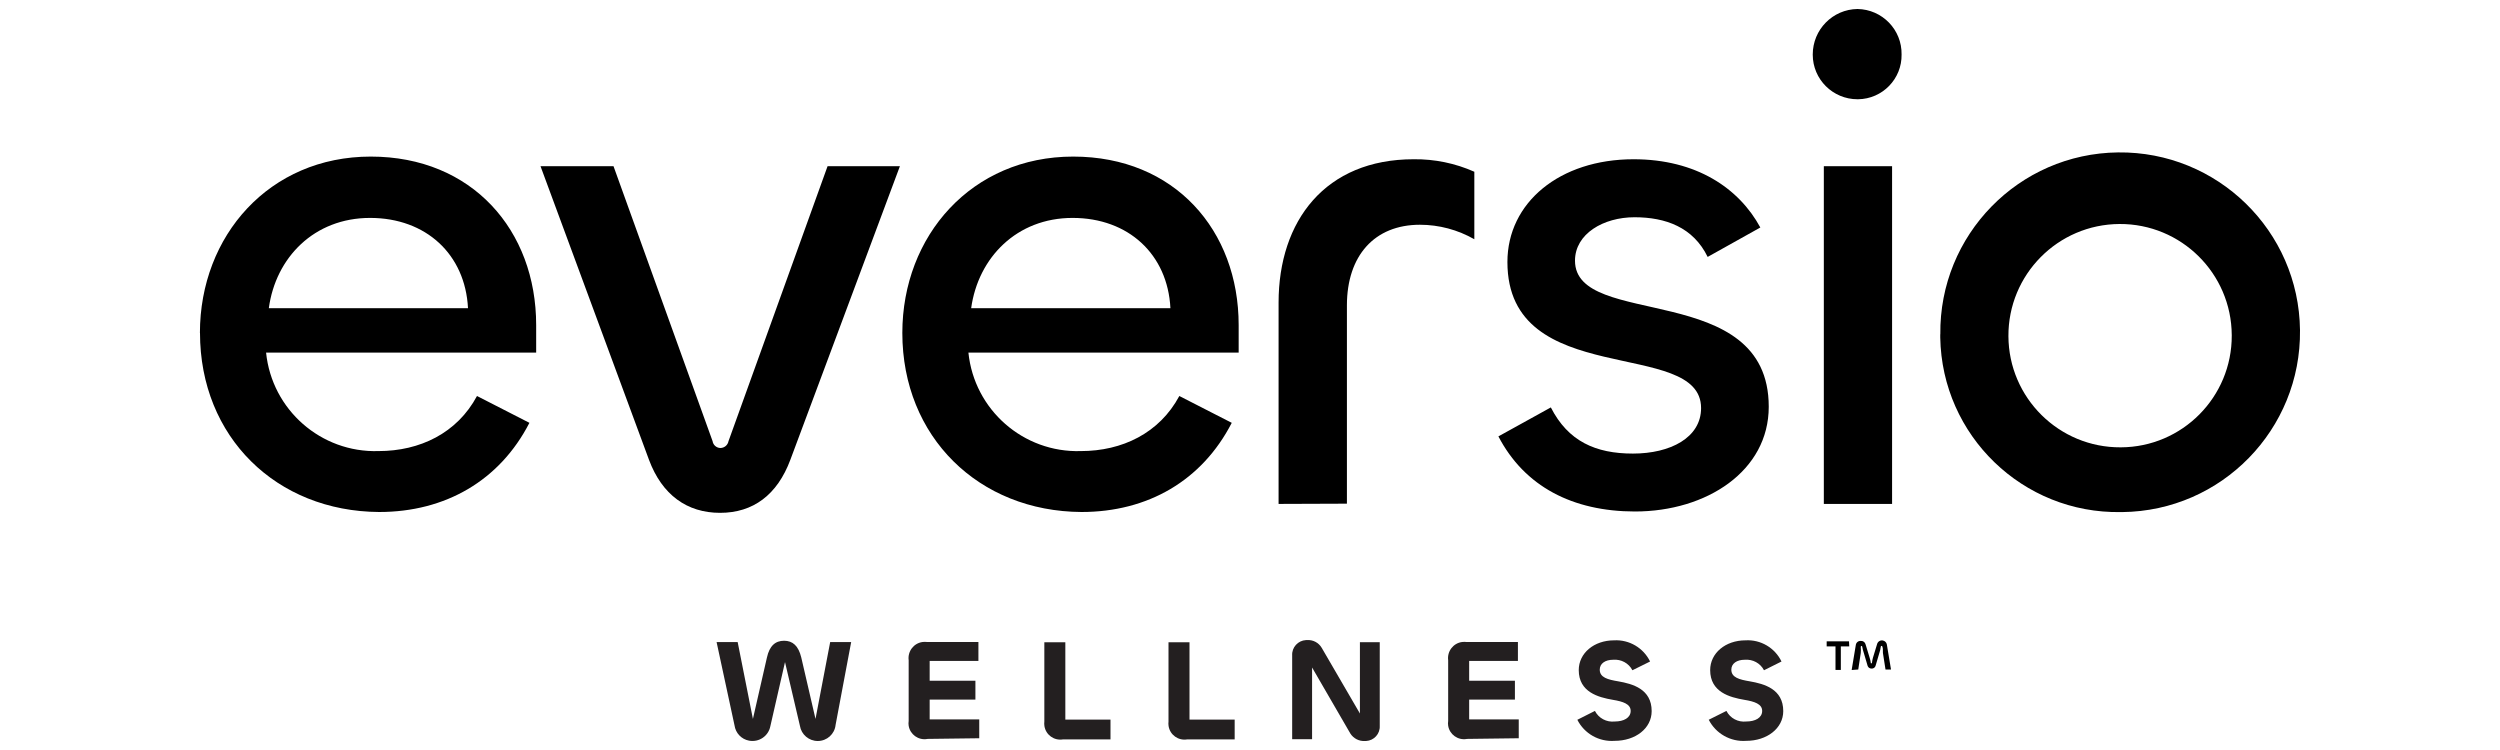 <svg viewBox="0 0 300 90" xmlns="http://www.w3.org/2000/svg" data-name="Calque 1" id="Calque_1">
  <defs>
    <style>
      .cls-1 {
        fill: #231f20;
      }
    </style>
  </defs>
  <g data-name="Calque 1-2" id="Calque_1-2">
    <g>
      <path d="M23.99,39.96c0-11.67,8.33-21.17,20.5-21.17s19.85,8.85,19.85,20.22v3.3H31.93c.7,6.87,6.59,12.03,13.49,11.82,4.96,0,9.43-2.15,11.82-6.61l6.29,3.22c-3.57,6.94-10.1,10.7-18.03,10.7-12.33-.07-21.5-9-21.5-21.49ZM56.16,36.98c-.33-6.46-5.04-10.83-11.75-10.83s-11.33,4.76-12.15,10.83h23.9Z"></path>
      <path d="M64.86,19.94h8.76l11.89,33c.07.46.46.8.92.82.49,0,.9-.34.99-.82l11.89-33h8.68l-13.15,35.24c-1.57,4.21-4.47,6.36-8.43,6.36s-6.96-2.15-8.53-6.36l-13.02-35.24h0Z"></path>
      <path d="M108.28,39.96c0-11.67,8.33-21.17,20.5-21.17s19.86,8.85,19.86,20.22v3.3h-32.43c.7,6.87,6.59,12.03,13.49,11.82,4.96,0,9.43-2.15,11.82-6.61l6.29,3.22c-3.57,6.94-10.08,10.7-18.03,10.7-12.32-.07-21.5-9-21.5-21.49h0ZM140.45,36.98c-.33-6.46-5.04-10.83-11.74-10.83s-11.33,4.76-12.17,10.83h23.9Z"></path>
      <path d="M153.43,60.47v-24.15c0-9.85,5.63-17.21,16.21-17.21,2.51-.03,4.99.48,7.28,1.5v8.1c-1.99-1.14-4.24-1.74-6.53-1.74-5.46,0-8.76,3.72-8.76,9.68v23.79l-8.19.03h0Z"></path>
      <path d="M179.82,52.36l6.28-3.47c2.07,4.06,5.37,5.54,9.85,5.54s8.18-1.9,8.18-5.46c0-8.52-23.24-2.07-23.24-17.53,0-7.14,6.28-12.33,15.14-12.33,7.52,0,12.65,3.47,15.21,8.19l-6.32,3.53c-1.74-3.57-5.06-4.76-8.78-4.76s-7.14,1.98-7.14,5.21c0,8.27,23.25,2.24,23.25,17.53,0,7.7-7.44,12.57-16.06,12.57-7.46-.01-13.25-2.99-16.39-9.03h0Z"></path>
      <path d="M217.53,6.54c0-2.99,2.39-5.42,5.37-5.46,2.97.05,5.34,2.49,5.29,5.46h0c.05,2.92-2.29,5.33-5.21,5.37h-.08c-2.96,0-5.37-2.39-5.37-5.35v-.02h0ZM227.05,19.94v40.53h-8.19V19.94h8.19Z"></path>
      <path d="M232.84,40.12c-.14-11.92,9.41-21.7,21.33-21.83,11.92-.14,21.7,9.41,21.83,21.33.14,11.92-9.41,21.7-21.33,21.83h-.17c-11.77.2-21.47-9.18-21.67-20.95,0-.13,0-.25,0-.38h0ZM267.81,40.21c-.04-7.4-6.07-13.37-13.47-13.33-7.4.04-13.37,6.07-13.33,13.47.04,7.4,6.07,13.37,13.47,13.33h.02c7.38-.03,13.34-6.04,13.31-13.43v-.05h0Z"></path>
      <path d="M221.91,77.57h-1.01v2.82h-.64v-2.82h-1.06v-.61h2.68l.03.61h0ZM222.2,80.39l.5-3.01c.05-.29.3-.49.6-.47.27-.02.51.16.57.42l.49,1.61c.07.21.12.43.14.65.02.01.04.01.06,0,.02.01.05.01.07,0,.02-.22.06-.44.12-.65l.49-1.61c.07-.33.39-.54.71-.47.24.05.43.24.47.47l.5,3.01h-.66l-.31-1.98c0-.38,0-.61-.06-.73s0-.12-.09-.12-.08,0-.11.11c-.03.25-.08.5-.17.74l-.46,1.56c-.07.2-.27.32-.47.31-.21,0-.4-.12-.47-.31l-.46-1.56c-.08-.24-.15-.49-.19-.74,0-.05-.03-.1-.08-.11h-.01s-.08,0-.09.12c.02.24.02.49,0,.73l-.3,1.98-.76.06h0Z"></path>
      <path d="M86,77.05h2.52l1.83,9.22v.08-.08l1.68-7.36c.31-1.42,1.02-2.02,2.06-2.02s1.72.61,2.06,2l1.71,7.38v.08-.08l1.76-9.22h2.52l-1.87,9.94c-.11,1.1-1.04,1.93-2.14,1.93-1.06,0-1.97-.77-2.14-1.82l-1.79-7.65-1.76,7.7c-.23,1.18-1.36,1.95-2.55,1.73-.92-.17-1.62-.91-1.75-1.84l-2.15-9.99h0Z" class="cls-1"></path>
      <path d="M111.25,88.68c-1.05.17-2.04-.54-2.21-1.59-.03-.19-.03-.38,0-.57v-7.29c-.14-1.07.61-2.05,1.67-2.19.18-.02.37-.02.55,0h6.15v2.27h-5.85v2.38h5.49v2.26h-5.49v2.38h5.95v2.26l-6.24.08h0Z" class="cls-1"></path>
      <path d="M127.84,86.35h5.42v2.38h-5.71c-1.06.17-2.05-.54-2.22-1.6-.03-.18-.03-.37-.01-.55v-9.51h2.52v9.29h0Z" class="cls-1"></path>
      <path d="M142.74,86.35h5.42v2.38h-5.71c-1.06.17-2.05-.54-2.22-1.6-.03-.18-.03-.37-.01-.55v-9.51h2.52v9.29h0Z" class="cls-1"></path>
      <path d="M155.06,88.68v-10.04c-.05-.96.7-1.78,1.66-1.83h.13c.71-.05,1.39.31,1.75.92l4.59,7.89v-8.56h2.38v10.05c.05.95-.69,1.76-1.64,1.81h-.12c-.71.05-1.39-.3-1.77-.9l-4.59-7.92v8.6h-2.39,0Z" class="cls-1"></path>
      <path d="M175.99,88.68c-1.05.17-2.04-.54-2.21-1.59-.03-.19-.03-.38,0-.57v-7.29c-.14-1.07.61-2.05,1.67-2.19.18-.02.37-.02.55,0h6.15v2.27h-5.85v2.38h5.49v2.26h-5.49v2.38h5.95v2.26l-6.24.08h0Z" class="cls-1"></path>
      <path d="M189.29,86.37l2.1-1.06c.45.88,1.4,1.38,2.38,1.27,1.08,0,1.91-.44,1.91-1.27s-.92-1.13-2.13-1.33c-1.74-.3-4.1-.92-4.1-3.57,0-2.03,1.83-3.57,4.24-3.57,1.82-.1,3.52.9,4.32,2.54l-2.12,1.05c-.44-.85-1.35-1.34-2.31-1.26-.95,0-1.61.45-1.61,1.19,0,.94.96,1.19,2.22,1.4,1.72.3,4.01.92,4.01,3.57,0,2.09-1.96,3.57-4.44,3.57-1.87.14-3.64-.86-4.48-2.53h0Z" class="cls-1"></path>
      <path d="M205.05,86.37l2.12-1.06c.45.88,1.4,1.38,2.38,1.27,1.08,0,1.91-.44,1.91-1.27s-.92-1.13-2.13-1.33c-1.75-.3-4.11-.92-4.11-3.57,0-2.03,1.83-3.57,4.24-3.57,1.82-.11,3.53.9,4.32,2.54l-2.1,1.05c-.44-.85-1.35-1.34-2.31-1.26-.95,0-1.61.45-1.61,1.19,0,.94.96,1.19,2.22,1.4,1.72.3,4.01.92,4.01,3.57,0,2.09-1.98,3.57-4.44,3.57-1.87.14-3.65-.86-4.5-2.53h0Z" class="cls-1"></path>
    </g>
  </g>
</svg>